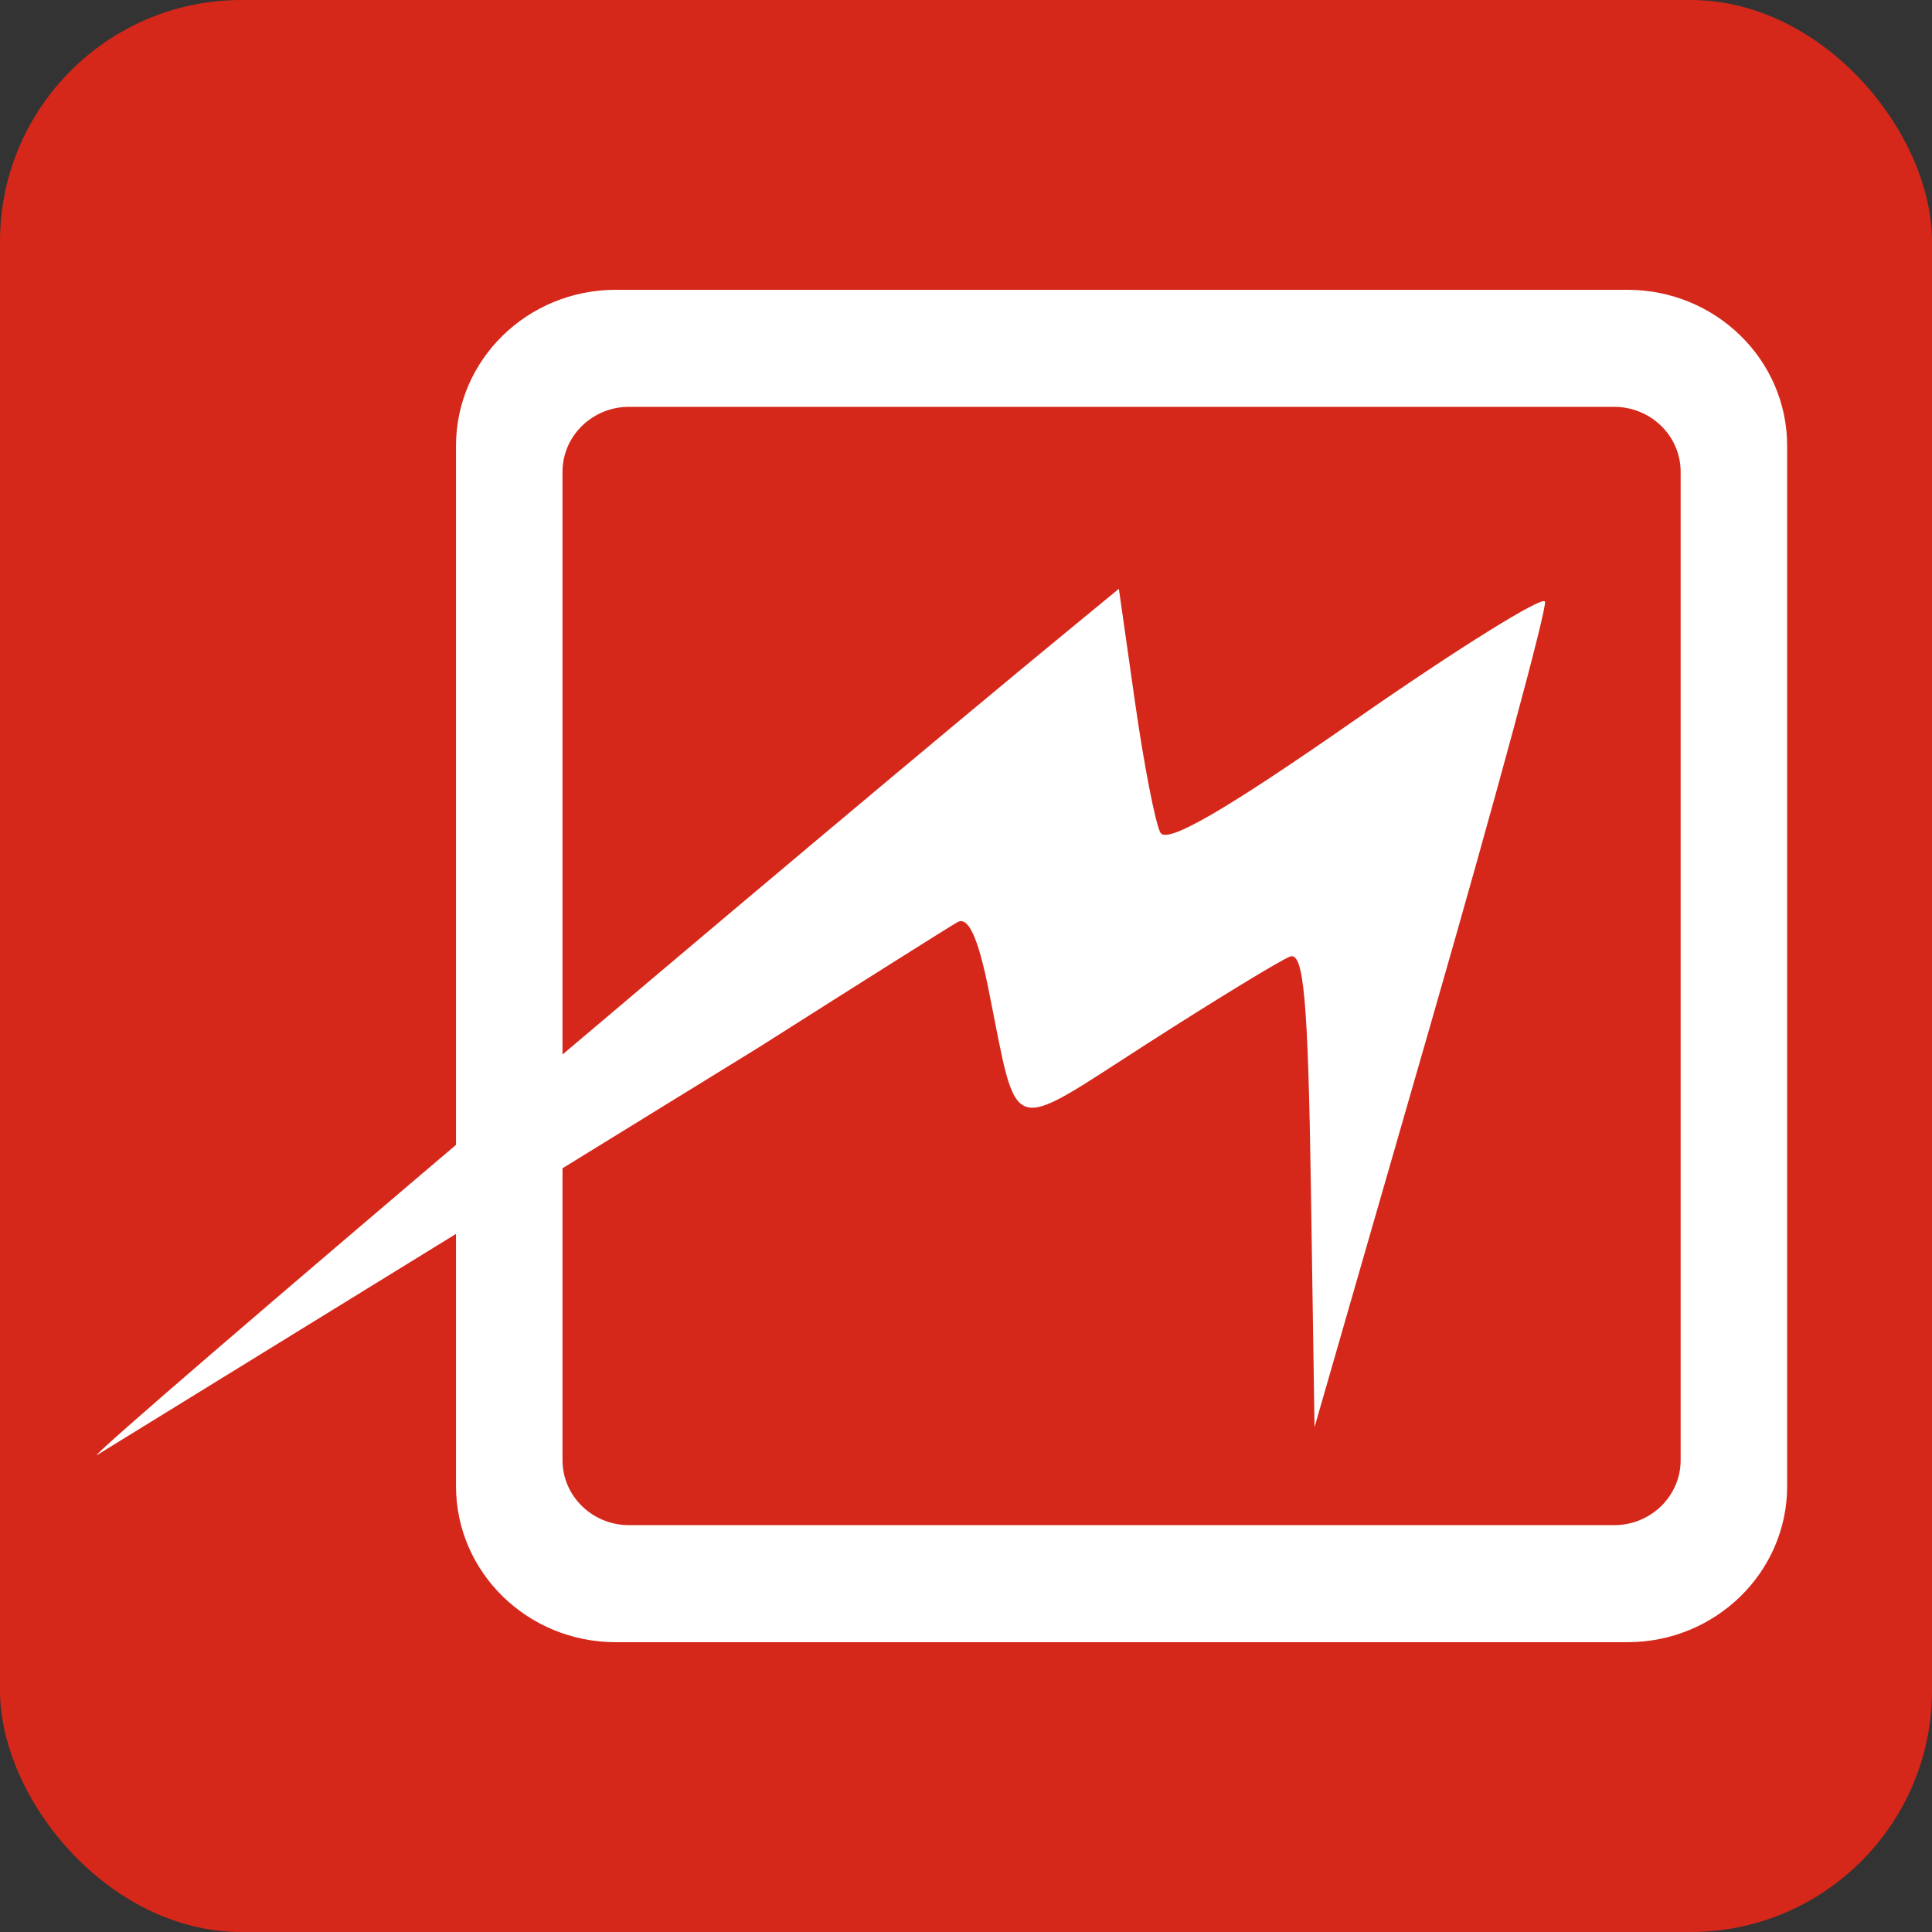 <svg width="40" height="40" viewBox="0 0 40 40" fill="none" xmlns="http://www.w3.org/2000/svg">
<rect x="0" y="0" width="40" height="40" fill="#333333" stroke="none"/>
<g clip-path="url(#clip0_19330_8734)">
<path d="M40 0H0V40H40V0Z" fill="#D5281A"/>
<path d="M15.711 21.684C17.795 20.36 19.646 19.193 19.824 19.092C20.045 18.967 20.248 19.405 20.462 20.461C21.093 23.589 20.813 23.492 23.76 21.602C25.186 20.687 26.513 19.878 26.709 19.805C26.992 19.699 27.082 20.701 27.141 24.609L27.216 29.547L29.645 21.117C30.98 16.48 32.034 12.583 31.987 12.456C31.94 12.329 30.172 13.43 28.058 14.903C25.366 16.779 24.157 17.479 24.025 17.239C23.921 17.051 23.685 15.838 23.5 14.544L23.165 12.191L22.267 12.929C16.843 17.383 2 29.981 2 30.13L15.711 21.684Z" fill="white"/>
<path fill-rule="evenodd" clip-rule="evenodd" d="M12.748 6C10.922 6 9.441 7.446 9.441 9.231V30.769C9.441 32.553 10.922 34 12.748 34H33.693C35.52 34 37.001 32.553 37.001 30.769V9.231C37.001 7.446 35.52 6 33.693 6H12.748ZM13.024 8.423C12.263 8.423 11.646 9.026 11.646 9.769V30.231C11.646 30.974 12.263 31.577 13.024 31.577H33.418C34.179 31.577 34.796 30.974 34.796 30.231V9.769C34.796 9.026 34.179 8.423 33.418 8.423H13.024Z" fill="white"/>
</g>
<defs>
<clipPath id="clip0_19330_8734">
<rect width="40" height="40" rx="5" fill="white"/>
</clipPath>
</defs>
</svg>
